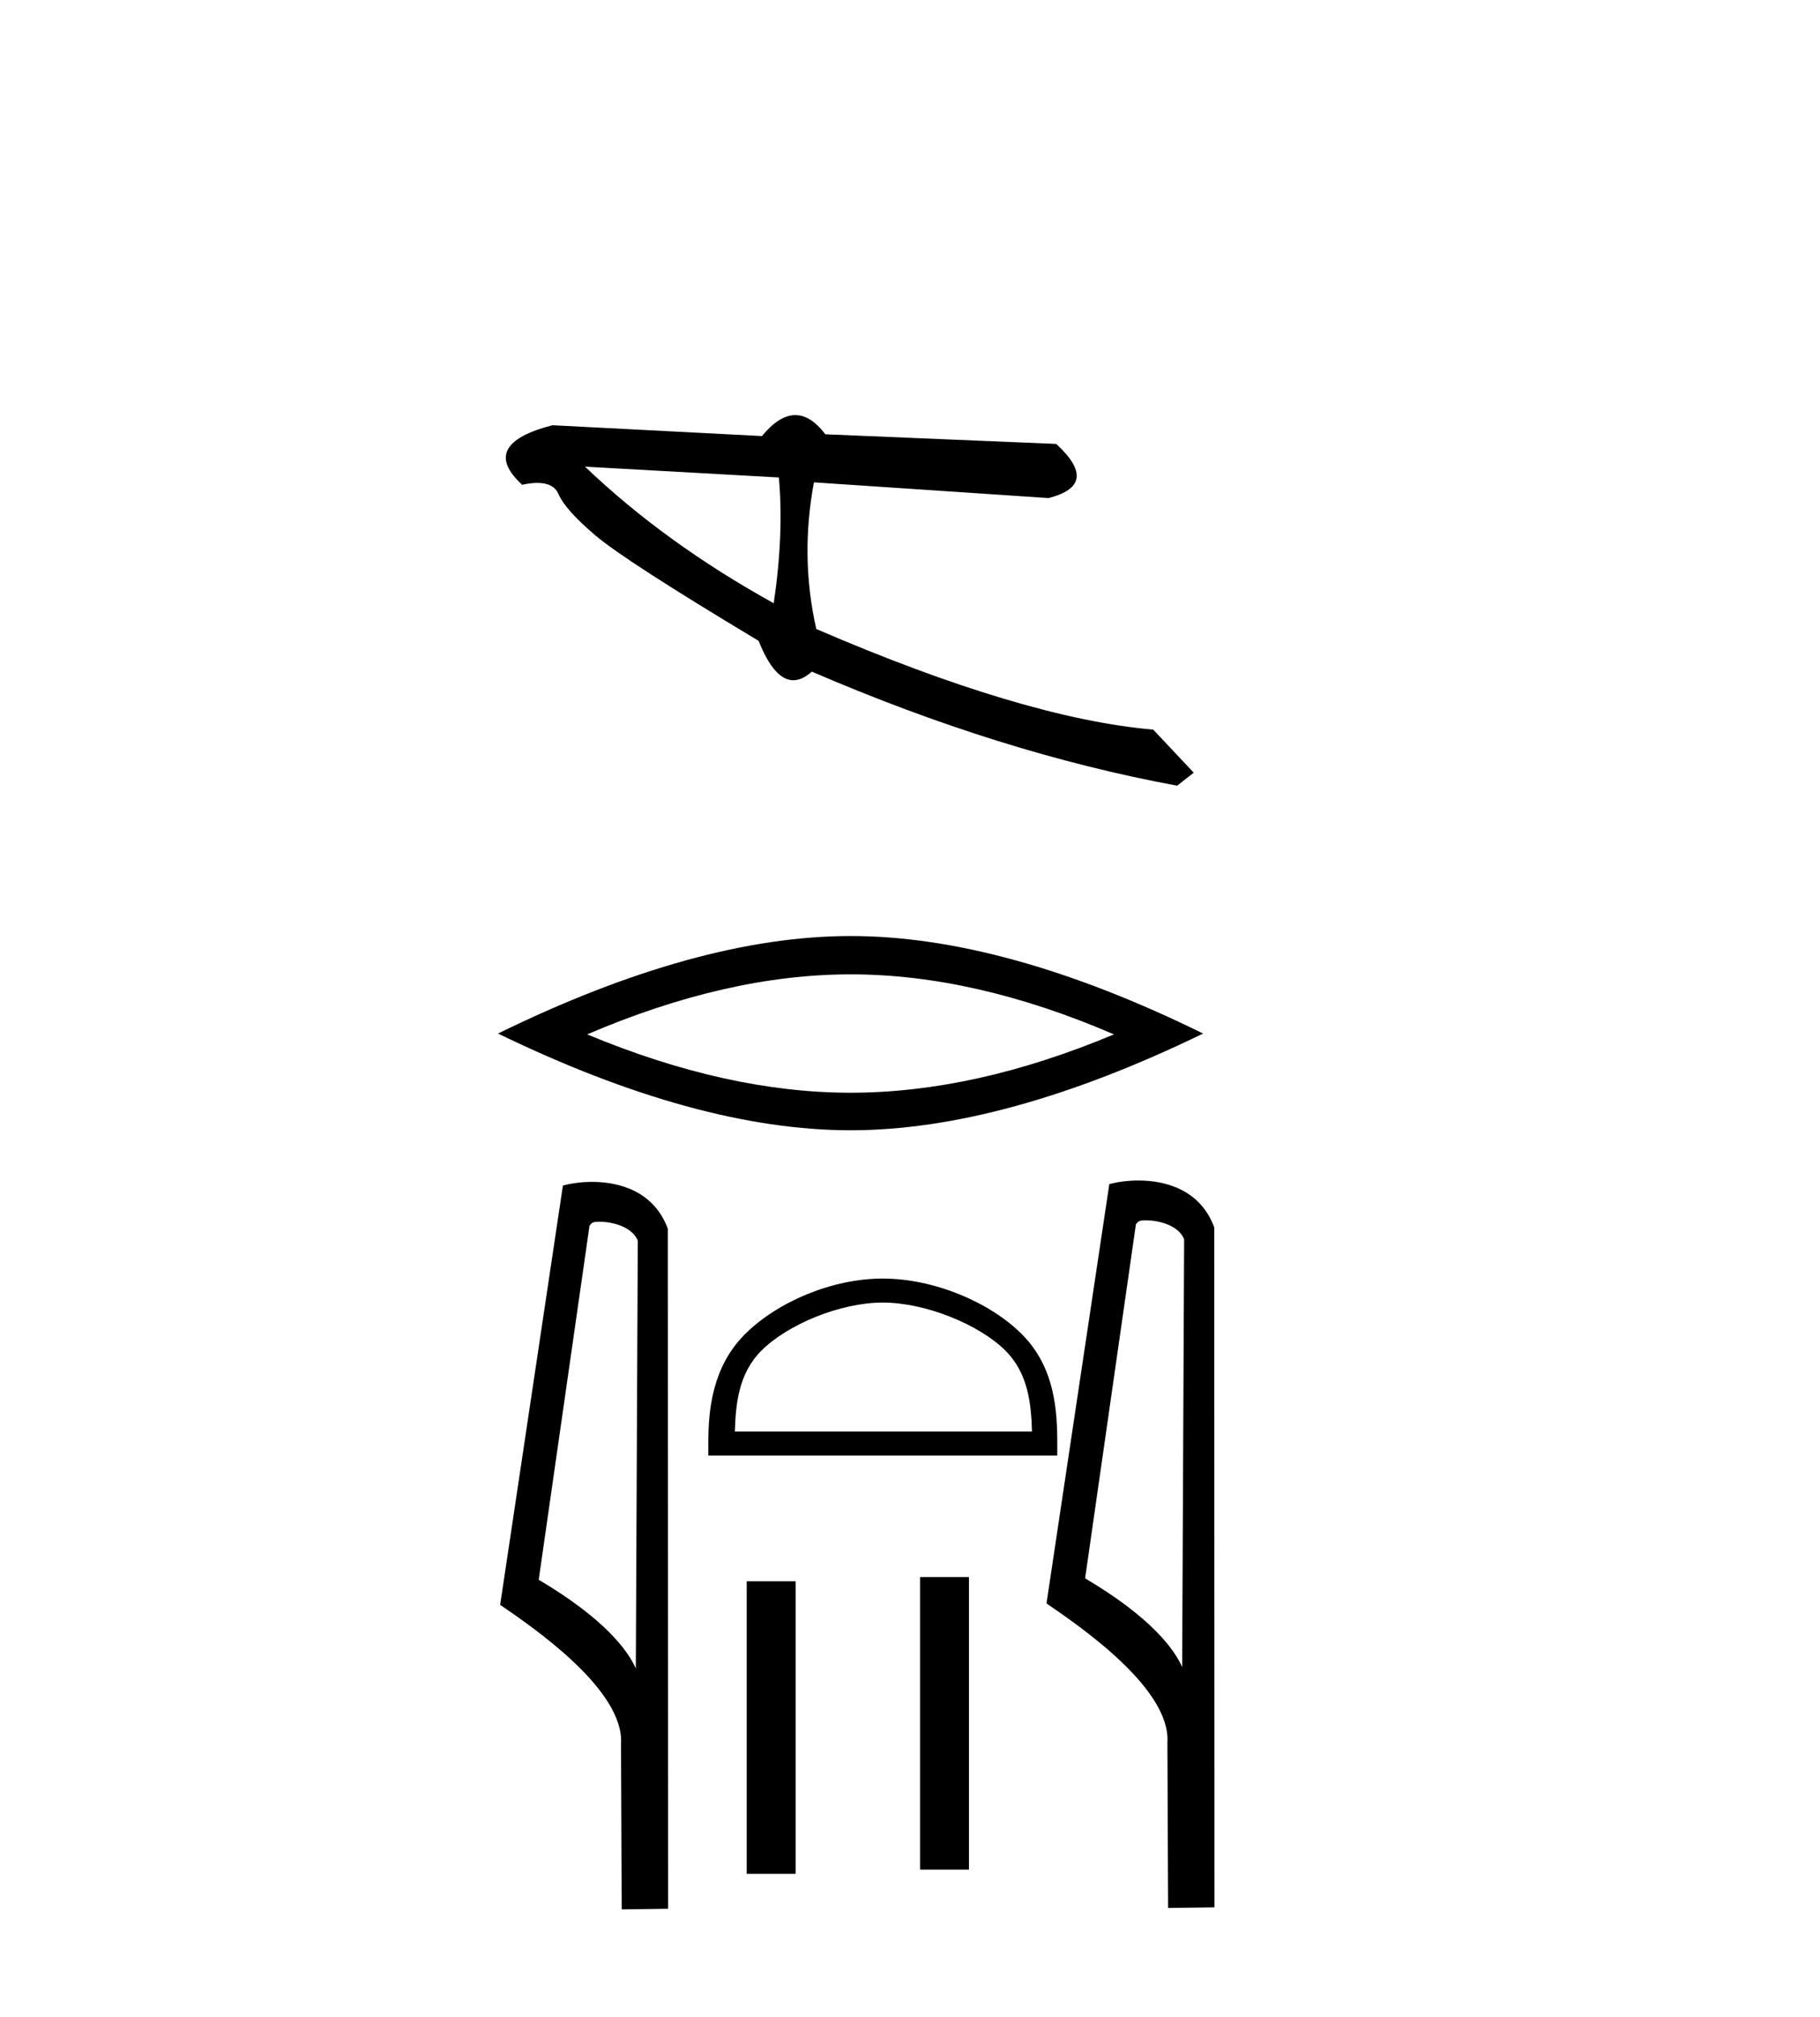 <?xml version='1.0' encoding='UTF-8' standalone='yes'?><svg xmlns='http://www.w3.org/2000/svg' xmlns:xlink='http://www.w3.org/1999/xlink' width='37.0' height='41.0' ><path d='M 11.893 9.485 L 15.834 9.705 C 15.903 10.468 15.869 11.32 15.73 12.261 C 14.259 11.448 12.98 10.523 11.893 9.485 ZM 16.169 8.437 C 15.95 8.437 15.724 8.579 15.49 8.863 L 11.231 8.643 C 10.225 8.903 10.02 9.306 10.615 9.853 C 10.731 9.828 10.834 9.815 10.924 9.815 C 11.146 9.815 11.289 9.891 11.355 10.044 C 11.448 10.258 11.698 10.538 12.106 10.884 C 12.514 11.23 13.619 11.944 15.422 13.025 C 15.635 13.559 15.87 13.826 16.128 13.826 C 16.248 13.826 16.374 13.768 16.504 13.651 C 19.067 14.757 21.542 15.529 23.931 15.969 L 24.268 15.705 L 23.445 14.83 C 21.691 14.678 19.408 13.997 16.595 12.785 C 16.374 11.809 16.358 10.815 16.547 9.804 L 16.547 9.804 L 21.315 10.123 C 22.024 9.945 22.076 9.579 21.473 9.023 L 16.779 8.827 C 16.582 8.567 16.379 8.437 16.169 8.437 Z' style='fill:#000000;stroke:none' /><path d='M 17.292 19.804 Q 19.817 19.804 22.646 21.024 Q 19.817 22.21 17.292 22.21 Q 14.784 22.21 11.937 21.024 Q 14.784 19.804 17.292 19.804 ZM 17.292 19.025 Q 14.174 19.025 10.124 21.007 Q 14.174 22.973 17.292 22.973 Q 20.41 22.973 24.459 21.007 Q 20.427 19.025 17.292 19.025 Z' style='fill:#000000;stroke:none' /><path d='M 12.181 24.832 C 12.485 24.832 12.857 24.949 12.966 25.217 L 12.926 33.912 L 12.926 33.912 C 12.771 33.563 12.313 32.914 10.952 32.109 L 11.985 24.911 C 12.034 24.86 12.033 24.832 12.181 24.832 ZM 12.926 33.912 L 12.926 33.912 C 12.926 33.912 12.926 33.912 12.926 33.912 L 12.926 33.912 L 12.926 33.912 ZM 12.036 24.022 C 11.803 24.022 11.593 24.056 11.444 24.096 L 10.168 32.619 C 10.843 33.081 12.699 34.349 12.625 35.45 L 12.639 38.809 L 13.582 38.796 L 13.577 24.975 C 13.296 24.217 12.6 24.022 12.036 24.022 Z' style='fill:#000000;stroke:none' /><path d='M 17.947 26.475 C 18.819 26.475 19.912 26.924 20.44 27.452 C 20.903 27.914 20.963 28.527 20.98 29.097 L 14.94 29.097 C 14.956 28.527 15.017 27.914 15.479 27.452 C 16.008 26.924 17.074 26.475 17.947 26.475 ZM 17.947 25.987 C 16.912 25.987 15.798 26.465 15.145 27.118 C 14.476 27.787 14.4 28.669 14.4 29.328 L 14.4 29.585 L 21.494 29.585 L 21.494 29.328 C 21.494 28.669 21.444 27.787 20.774 27.118 C 20.122 26.465 18.982 25.987 17.947 25.987 Z' style='fill:#000000;stroke:none' /><path d='M 15.18 32.14 L 15.18 38.087 L 16.175 38.087 L 16.175 32.14 Z' style='fill:#000000;stroke:none' /><path d='M 18.704 32.054 L 18.704 38 L 19.699 38 L 19.699 32.054 Z' style='fill:#000000;stroke:none' /><path d='M 23.289 24.803 C 23.593 24.803 23.965 24.92 24.073 25.188 L 24.033 33.884 L 24.033 33.884 C 23.879 33.534 23.421 32.885 22.06 32.08 L 23.093 24.882 C 23.142 24.831 23.141 24.803 23.289 24.803 ZM 24.033 33.884 L 24.033 33.884 C 24.033 33.884 24.033 33.884 24.033 33.884 L 24.033 33.884 L 24.033 33.884 ZM 23.144 23.994 C 22.911 23.994 22.701 24.027 22.552 24.067 L 21.275 32.59 C 21.951 33.053 23.807 34.32 23.733 35.421 L 23.747 38.78 L 24.69 38.767 L 24.685 24.946 C 24.404 24.188 23.708 23.994 23.144 23.994 Z' style='fill:#000000;stroke:none' /></svg>